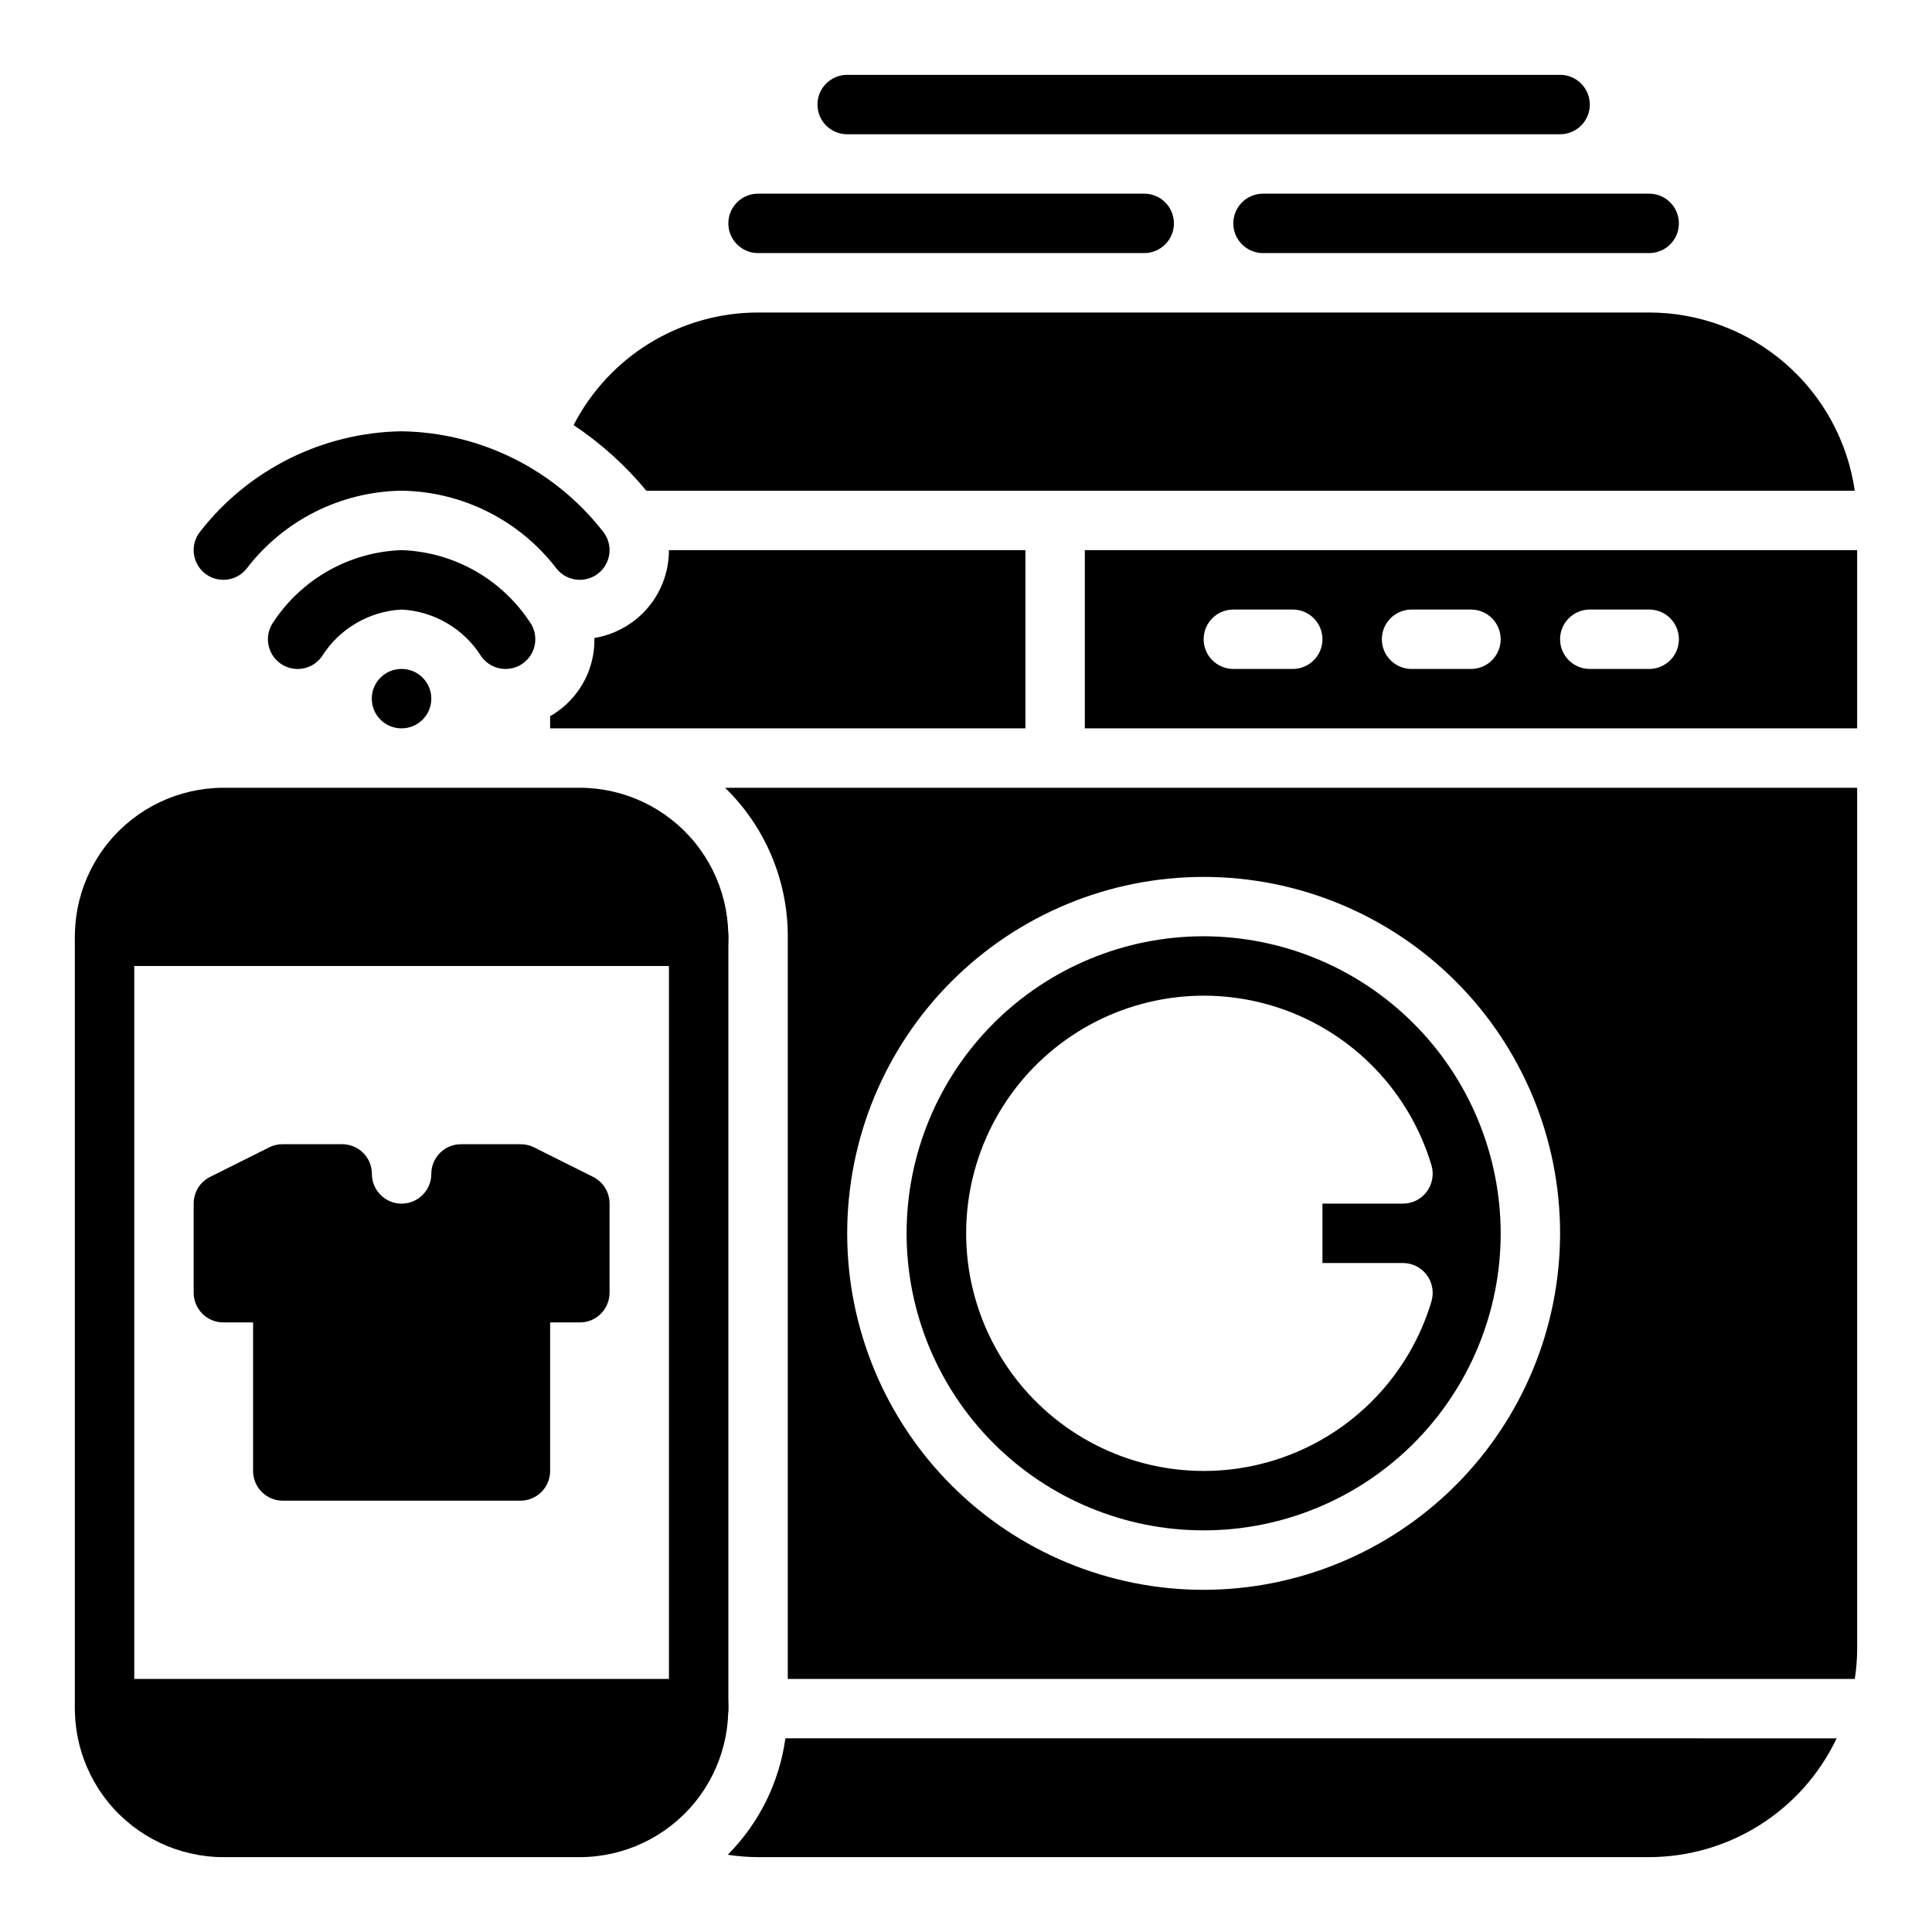 <?xml version="1.0" encoding="UTF-8"?>
<!-- Uploaded to: SVG Find, www.svgrepo.com, Generator: SVG Find Mixer Tools -->
<svg fill="#000000" width="800px" height="800px" version="1.1" viewBox="144 144 512 512" xmlns="http://www.w3.org/2000/svg">
 <g>
  <path d="m301.18 455.89-15.742-7.871c-1.098-0.531-2.301-0.801-3.519-0.789h-15.742c-4.348 0-7.875 3.523-7.875 7.871 0 4.348-3.523 7.875-7.871 7.875-4.348 0-7.871-3.527-7.871-7.875 0-2.086-0.828-4.09-2.305-5.566-1.477-1.477-3.481-2.305-5.566-2.305h-15.746c-1.219-0.012-2.422 0.258-3.519 0.789l-15.742 7.871c-2.684 1.34-4.371 4.086-4.356 7.086v23.617-0.004c0 2.09 0.832 4.09 2.309 5.566 1.477 1.477 3.477 2.305 5.566 2.305h7.871v39.363c0 2.086 0.828 4.09 2.305 5.566s3.481 2.305 5.566 2.305h62.977c2.09 0 4.09-0.828 5.566-2.305s2.305-3.481 2.305-5.566v-39.363h7.875c2.086 0 4.09-0.828 5.566-2.305 1.473-1.477 2.305-3.477 2.305-5.566v-23.613c0.016-3-1.672-5.746-4.356-7.086z"/>
  <path d="m171.71 604.67c-4.348 0-7.875-3.523-7.875-7.871v-204.68c0-4.348 3.527-7.871 7.875-7.871 4.348 0 7.871 3.523 7.871 7.871v204.68c0 2.086-0.828 4.09-2.305 5.566-1.477 1.473-3.481 2.305-5.566 2.305z"/>
  <path d="m329.15 604.67c-4.348 0-7.871-3.523-7.871-7.871v-204.68c0-4.348 3.523-7.871 7.871-7.871 4.348 0 7.875 3.523 7.875 7.871v204.68c0 2.086-0.832 4.09-2.309 5.566-1.473 1.473-3.477 2.305-5.566 2.305z"/>
  <path d="m164.62 400h171.61c2.34-11.582-0.637-23.598-8.105-32.746-7.473-9.148-18.652-14.469-30.465-14.488h-94.465c-11.812 0.02-22.996 5.34-30.465 14.488-7.473 9.148-10.449 21.164-8.109 32.746z"/>
  <path d="m336.23 588.93h-171.61c-2.34 11.578 0.637 23.598 8.109 32.746 7.469 9.148 18.652 14.465 30.465 14.488h94.465c11.812-0.023 22.992-5.34 30.465-14.488 7.469-9.148 10.445-21.168 8.105-32.746z"/>
  <path d="m297.66 297.66c-2.379 0-4.629-1.07-6.125-2.914-9.801-12.844-24.957-20.477-41.109-20.703-16.156 0.223-31.316 7.856-41.113 20.703-2.742 3.379-7.699 3.894-11.078 1.156-3.379-2.738-3.894-7.699-1.156-11.074 12.852-16.461 32.469-26.215 53.348-26.531 20.883 0.316 40.496 10.07 53.348 26.531 1.914 2.356 2.301 5.606 0.992 8.344-1.305 2.742-4.07 4.488-7.106 4.488z"/>
  <path d="m277.98 321.28c-2.535 0.008-4.914-1.211-6.398-3.266-4.594-7.359-12.488-12.02-21.152-12.477-8.668 0.457-16.566 5.113-21.16 12.477-2.543 3.531-7.465 4.328-10.996 1.785s-4.332-7.465-1.789-10.996c7.574-11.457 20.223-18.539 33.945-19.012 13.727 0.473 26.371 7.555 33.945 19.012 1.73 2.398 1.969 5.562 0.621 8.195-1.348 2.633-4.059 4.285-7.016 4.281z"/>
  <path d="m250.43 337.02c-4.348 0.02-7.887-3.488-7.906-7.836-0.02-4.348 3.488-7.891 7.836-7.91h0.07c4.348 0 7.871 3.523 7.871 7.871 0 4.348-3.523 7.875-7.871 7.875z"/>
  <path d="m630.73 604.67c-4.461 9.402-11.492 17.352-20.285 22.926-8.789 5.57-18.977 8.539-29.387 8.562h-236.16c-2.688-0.008-5.371-0.219-8.031-0.629 8.305-8.359 13.664-19.191 15.273-30.859z"/>
  <path d="m336.16 352.77c10.625 10.34 16.617 24.535 16.609 39.359v196.8h282.77c0.406-2.602 0.617-5.234 0.629-7.871v-228.29zm126.82 212.55c-25.055 0-49.082-9.953-66.797-27.668-17.719-17.719-27.668-41.746-27.668-66.797 0-25.055 9.949-49.082 27.668-66.797 17.715-17.715 41.742-27.668 66.797-27.668 25.051 0 49.078 9.953 66.793 27.668 17.719 17.715 27.668 41.742 27.668 66.797-0.02 25.047-9.977 49.062-27.691 66.773-17.711 17.711-41.723 27.668-66.77 27.691z"/>
  <path d="m635.53 274.05h-320.23c-5.551-6.707-12.047-12.566-19.289-17.398 4.625-8.98 11.633-16.516 20.254-21.777 8.625-5.266 18.531-8.051 28.633-8.059h236.16c13.238 0.016 26.031 4.797 36.035 13.473 10.004 8.672 16.547 20.656 18.441 33.762z"/>
  <path d="m462.98 392.12c-20.879 0-40.902 8.297-55.664 23.059-14.766 14.762-23.059 34.785-23.059 55.664s8.293 40.898 23.059 55.664c14.762 14.762 34.785 23.055 55.664 23.055 20.875 0 40.898-8.293 55.66-23.055 14.766-14.766 23.059-34.785 23.059-55.664-0.035-20.867-8.34-40.871-23.094-55.629-14.754-14.754-34.758-23.059-55.625-23.094zm59.117 67.699c-1.488 1.984-3.82 3.152-6.297 3.152h-21.336v15.742h21.336c2.477 0 4.809 1.168 6.297 3.148 1.496 2.008 1.965 4.602 1.258 7.008-5.82 19.484-20.691 34.957-39.93 41.547-19.238 6.594-40.473 3.488-57.02-8.332-16.547-11.824-26.367-30.906-26.367-51.242 0-20.336 9.82-39.422 26.367-51.242 16.547-11.82 37.781-14.926 57.02-8.336 19.238 6.59 34.109 22.066 39.93 41.551 0.707 2.402 0.238 5-1.258 7.004z"/>
  <path d="m415.74 289.79v47.23l-125.95 0.004v-3.231c0.688-0.371 1.344-0.793 1.969-1.258 6.277-4.461 9.934-11.746 9.762-19.445 4.035-0.691 7.824-2.398 11.02-4.957 5.535-4.481 8.746-11.223 8.738-18.344z"/>
  <path d="m431.49 289.79v47.23l204.67 0.004v-47.234zm55.105 31.488h-15.746c-4.348 0-7.871-3.523-7.871-7.871s3.523-7.871 7.871-7.871h15.742c4.348 0 7.871 3.523 7.871 7.871s-3.523 7.871-7.871 7.871zm47.23 0h-15.746c-4.348 0-7.871-3.523-7.871-7.871s3.523-7.871 7.871-7.871h15.746c4.348 0 7.871 3.523 7.871 7.871s-3.523 7.871-7.871 7.871zm47.23 0h-15.742c-4.348 0-7.875-3.523-7.875-7.871s3.527-7.871 7.875-7.871h15.742c4.348 0 7.871 3.523 7.871 7.871s-3.523 7.871-7.871 7.871z"/>
  <path d="m447.23 211.07h-102.34c-4.348 0-7.871-3.523-7.871-7.871 0-4.348 3.523-7.875 7.871-7.875h102.34c4.348 0 7.871 3.527 7.871 7.875 0 4.348-3.523 7.871-7.871 7.871z"/>
  <path d="m581.05 211.07h-102.34c-4.348 0-7.871-3.523-7.871-7.871 0-4.348 3.523-7.875 7.871-7.875h102.34c4.348 0 7.871 3.527 7.871 7.875 0 4.348-3.523 7.871-7.871 7.871z"/>
  <path d="m557.44 179.58h-188.93c-4.348 0-7.875-3.523-7.875-7.871 0-4.348 3.527-7.875 7.875-7.875h188.93c4.348 0 7.875 3.527 7.875 7.875 0 4.348-3.527 7.871-7.875 7.871z"/>
 </g>
</svg>